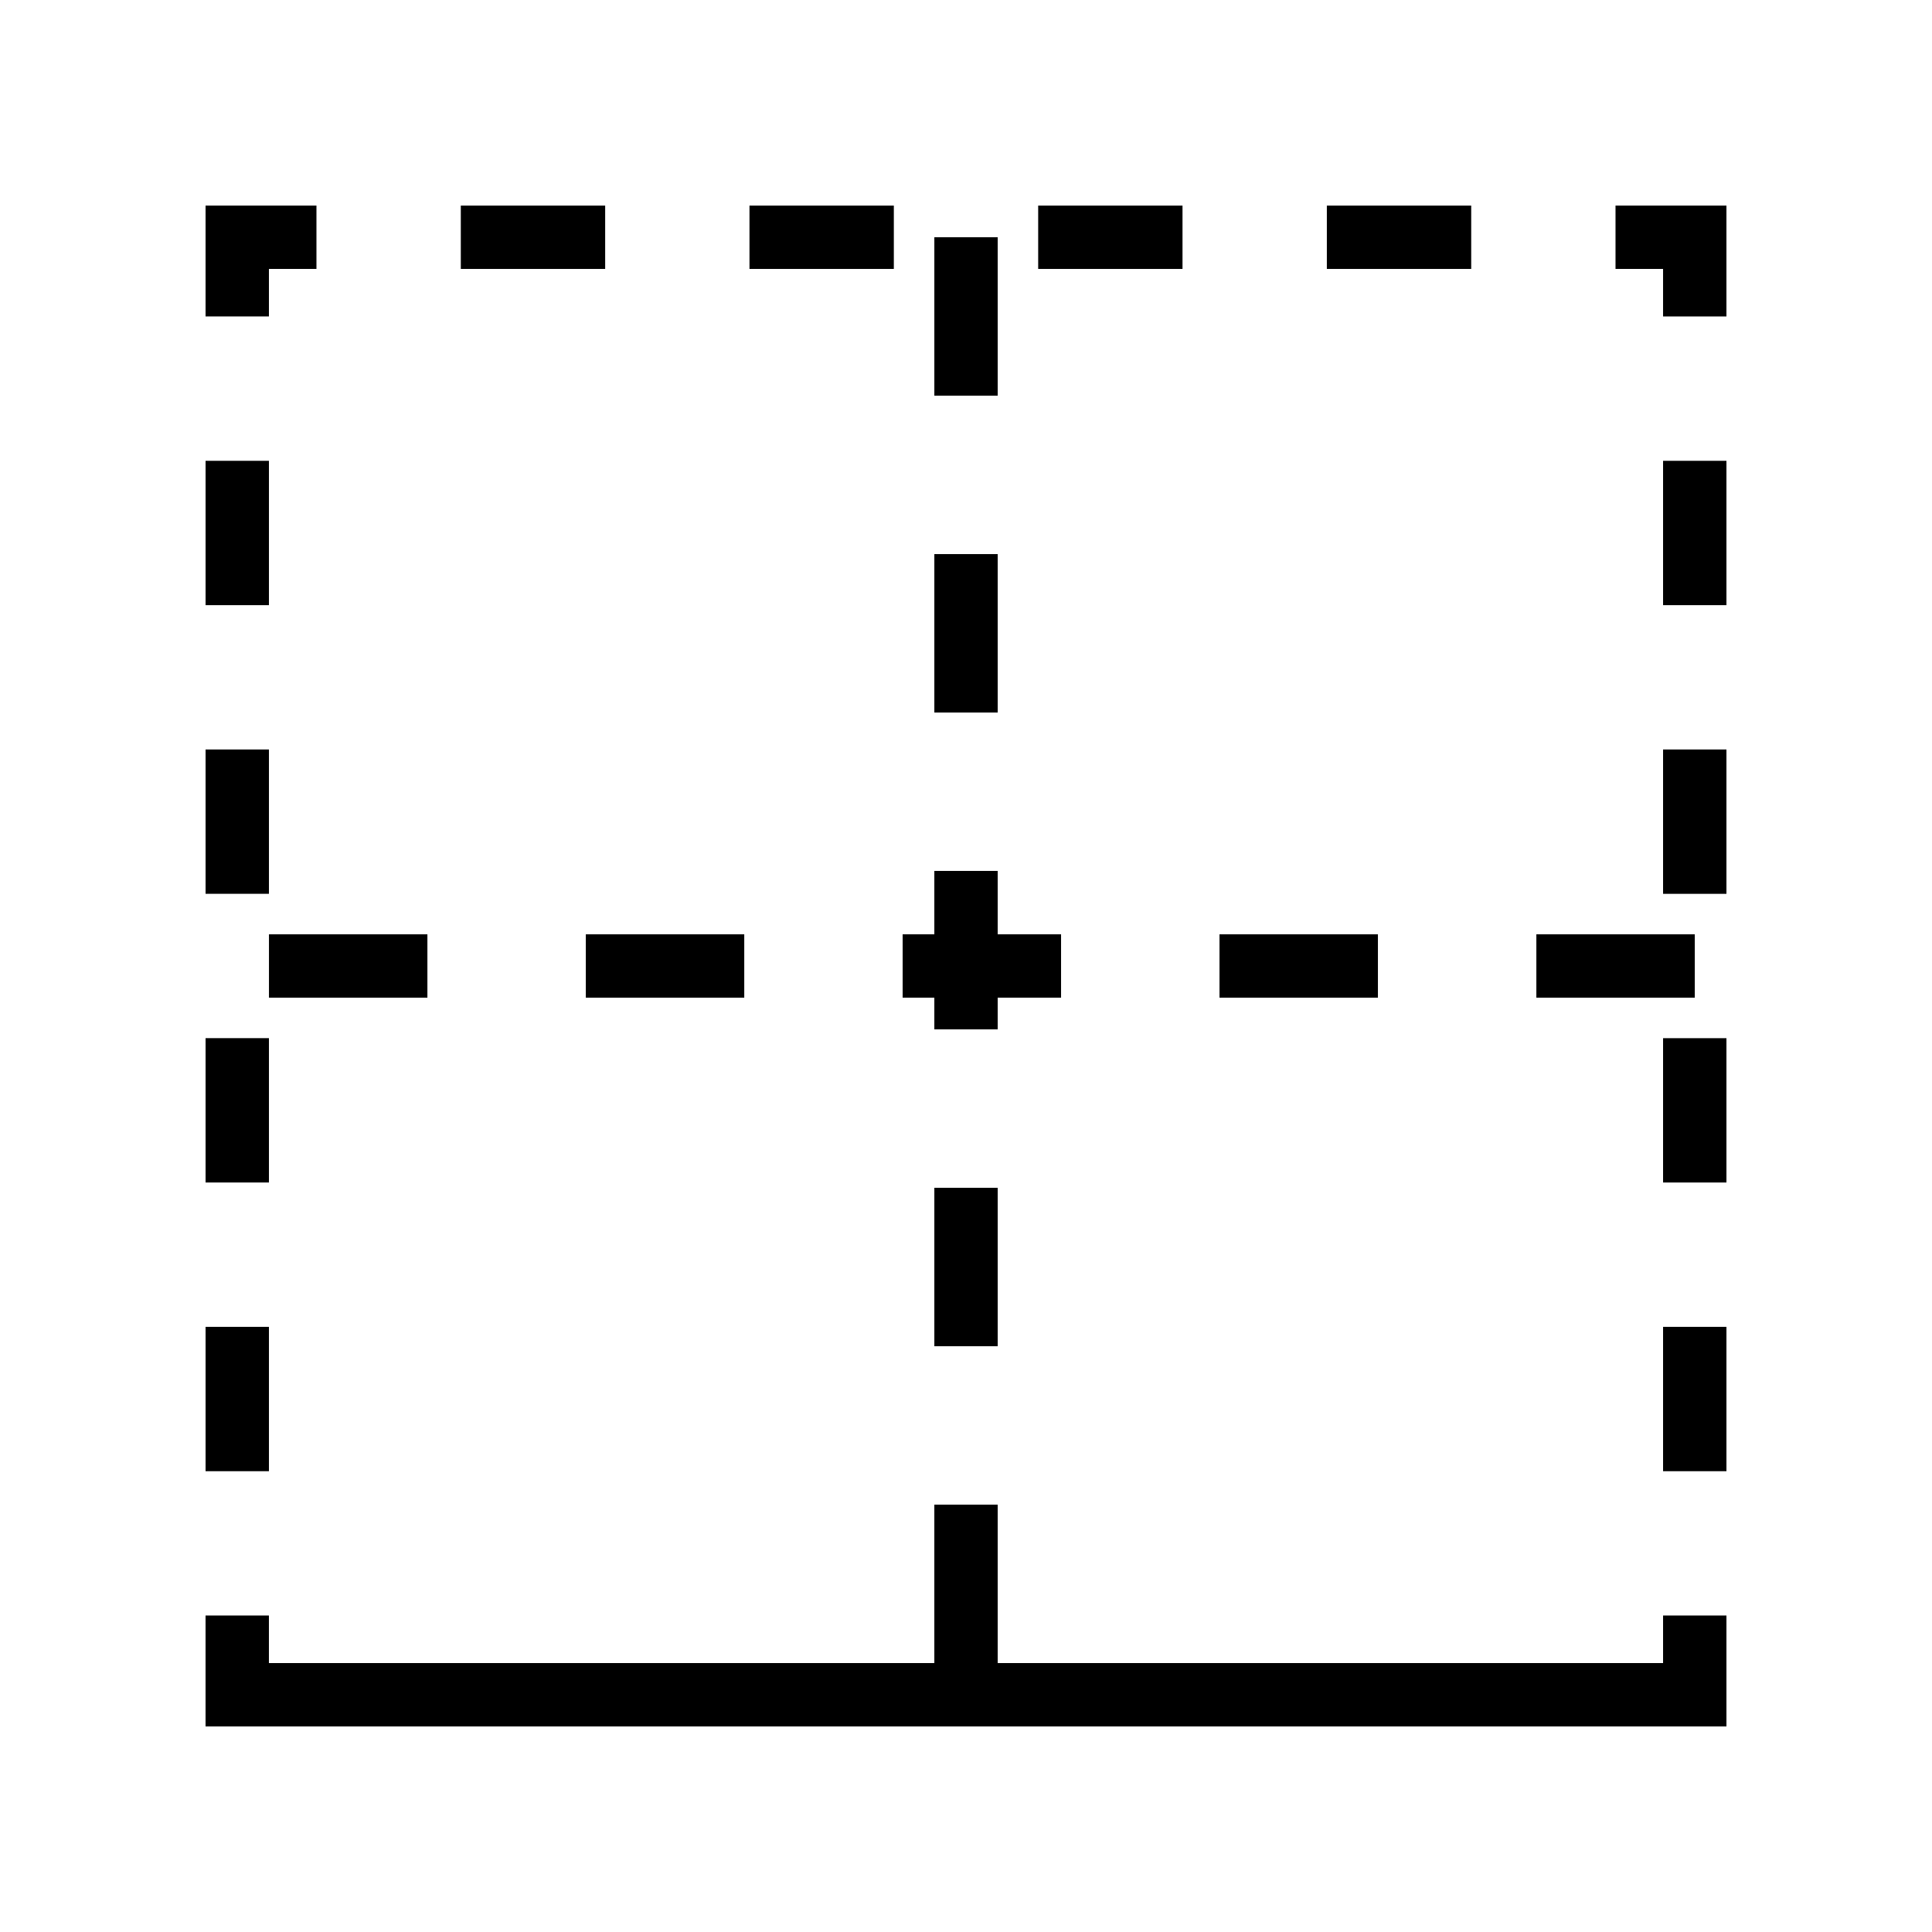 <?xml version="1.0" encoding="UTF-8"?>
<!-- Uploaded to: SVG Repo, www.svgrepo.com, Generator: SVG Repo Mixer Tools -->
<svg fill="#000000" width="800px" height="800px" version="1.1" viewBox="144 144 512 512" xmlns="http://www.w3.org/2000/svg">
 <g>
  <path d="m584.73 584.73h-176.33v-41.984h-16.793v41.984h-176.34v-12.598h-16.793v29.391h403.05v-29.391h-16.793z"/>
  <path d="m198.48 495.63h16.793v38.254h-16.793z"/>
  <path d="m198.48 266.12h16.793v38.254h-16.793z"/>
  <path d="m198.48 342.62h16.793v38.246h-16.793z"/>
  <path d="m198.48 419.12h16.793v38.254h-16.793z"/>
  <path d="m215.27 215.27h12.594v-16.793h-29.387v29.387h16.793z"/>
  <path d="m495.63 198.48h38.254v16.793h-38.254z"/>
  <path d="m419.13 198.48h38.246v16.793h-38.246z"/>
  <path d="m266.12 198.48h38.254v16.793h-38.254z"/>
  <path d="m342.62 198.48h38.254v16.793h-38.254z"/>
  <path d="m572.13 215.27h12.598v12.594h16.793v-29.387h-29.391z"/>
  <path d="m584.73 342.62h16.793v38.254h-16.793z"/>
  <path d="m584.73 419.13h16.793v38.246h-16.793z"/>
  <path d="m584.73 495.63h16.793v38.254h-16.793z"/>
  <path d="m584.73 266.12h16.793v38.254h-16.793z"/>
  <path d="m391.61 206.87h16.793v41.984h-16.793z"/>
  <path d="m391.61 458.78h16.793v41.984h-16.793z"/>
  <path d="m391.61 290.84h16.793v41.984h-16.793z"/>
  <path d="m408.4 408.39h16.793v-16.793h-16.793v-16.793h-16.793v16.793h-8.395v16.793h8.395v8.398h16.793z"/>
  <path d="m551.15 391.6h41.984v16.793h-41.984z"/>
  <path d="m299.25 391.6h41.984v16.793h-41.984z"/>
  <path d="m467.18 391.6h41.984v16.793h-41.984z"/>
  <path d="m215.28 391.6h41.984v16.793h-41.984z"/>
 </g>
</svg>
